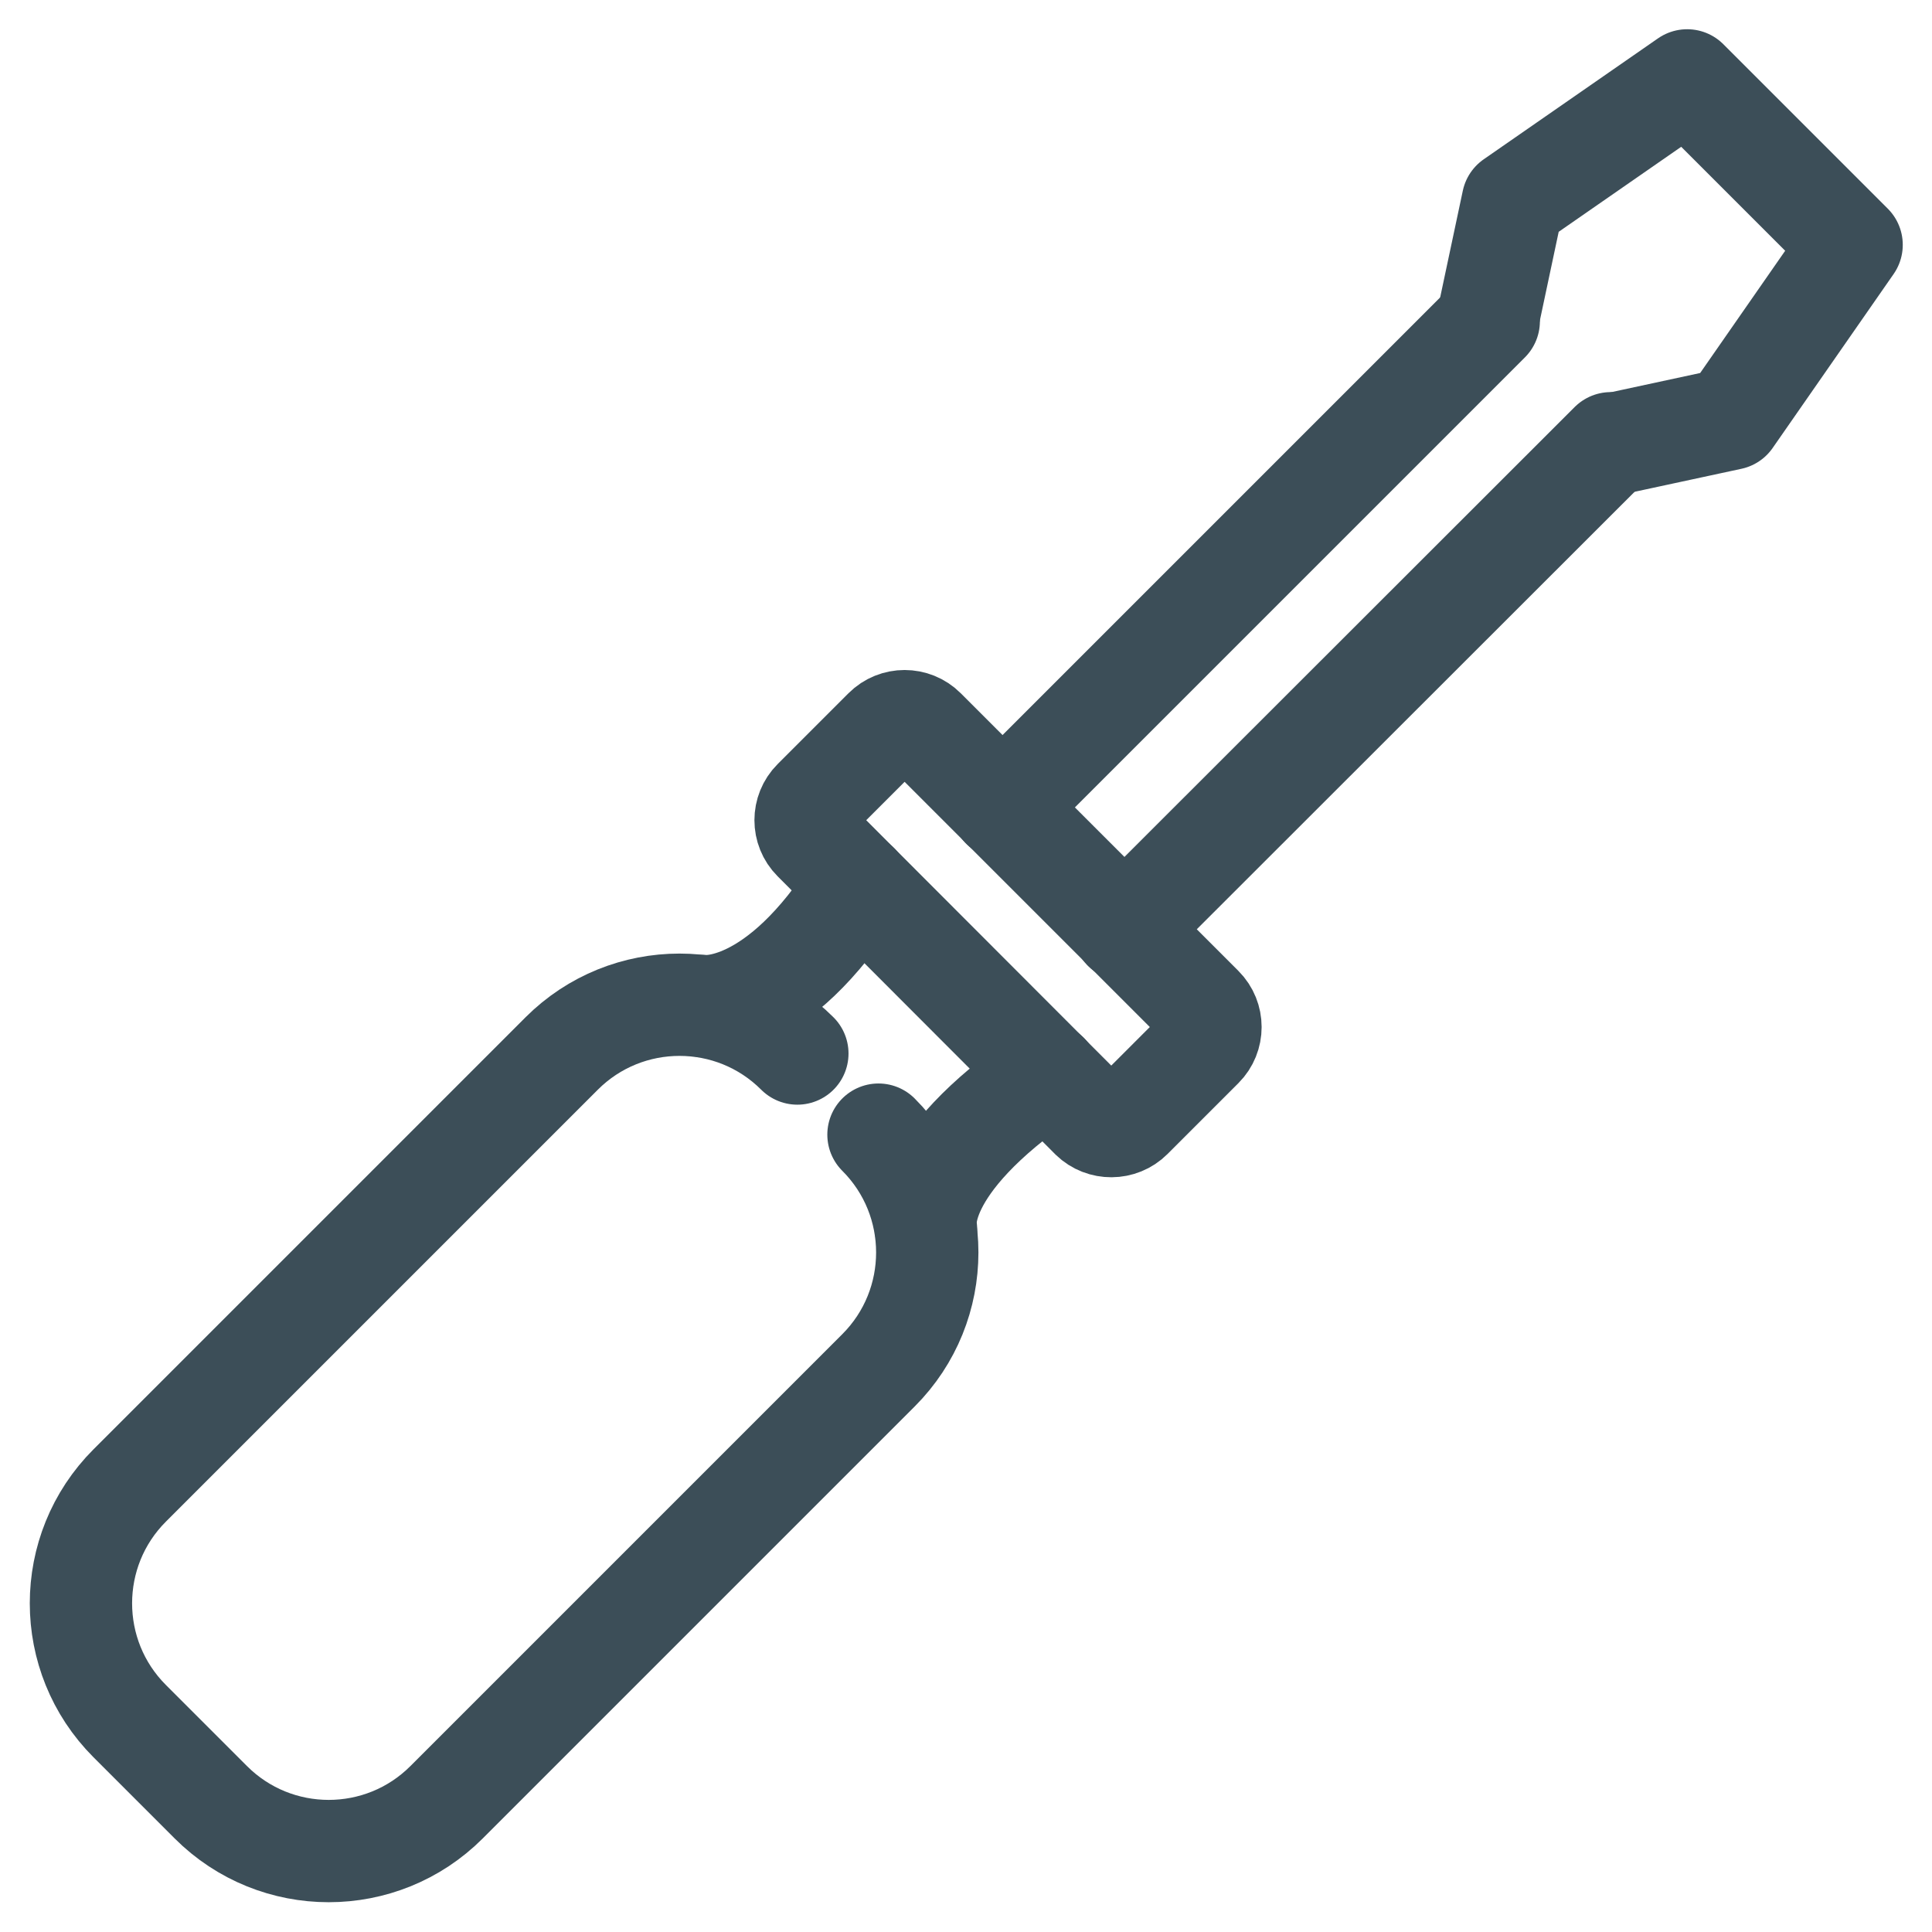 <?xml version="1.0" encoding="utf-8"?>
<!-- Generator: Adobe Illustrator 26.0.3, SVG Export Plug-In . SVG Version: 6.00 Build 0)  -->
<svg version="1.1" id="Layer_1" xmlns="http://www.w3.org/2000/svg" xmlns:xlink="http://www.w3.org/1999/xlink" x="0px" y="0px"
	 viewBox="0 0 528.7 528.7" style="enable-background:new 0 0 528.7 528.7;" xml:space="preserve">
<style type="text/css">
	.st0{fill:none;stroke:#3C4E58;stroke-width:28;stroke-linecap:round;stroke-linejoin:round;stroke-miterlimit:10;}
</style>
<g>
	<polyline class="st0" points="407.1,87.6 414,55.1 461.7,22 506.7,67 473.6,114.6 441.1,121.6 	"/>
	<line class="st0" x1="307.6" y1="254.4" x2="440.8" y2="121.3"/>
	<line class="st0" x1="407.4" y1="87.9" x2="274.3" y2="221"/>
	<path class="st0" d="M298.7,306l-76-76.1c-3-3-3-7.9,0-10.9l19.4-19.4c3-3,7.9-3,10.9,0l76,76c3,3,3,7.9,0,10.9l-19.4,19.4
		C306.6,308.9,301.7,308.9,298.7,306z"/>
	<path class="st0" d="M240.4,310.5c17.8,17.8,17.8,46.7,0,64.5L122.2,493.2c-17.8,17.8-46.7,17.8-64.5,0L35.5,471
		c-17.8-17.8-17.8-46.7,0-64.5l118.2-118.2c17.8-17.8,46.7-17.8,64.5,0"/>
	<path class="st0" d="M192.4,275.3c0,0,20,2.6,42.4-33.3"/>
	<path class="st0" d="M253.4,336.3c0,0-4.1-17,33.3-42.4"/>
</g>
</svg>
